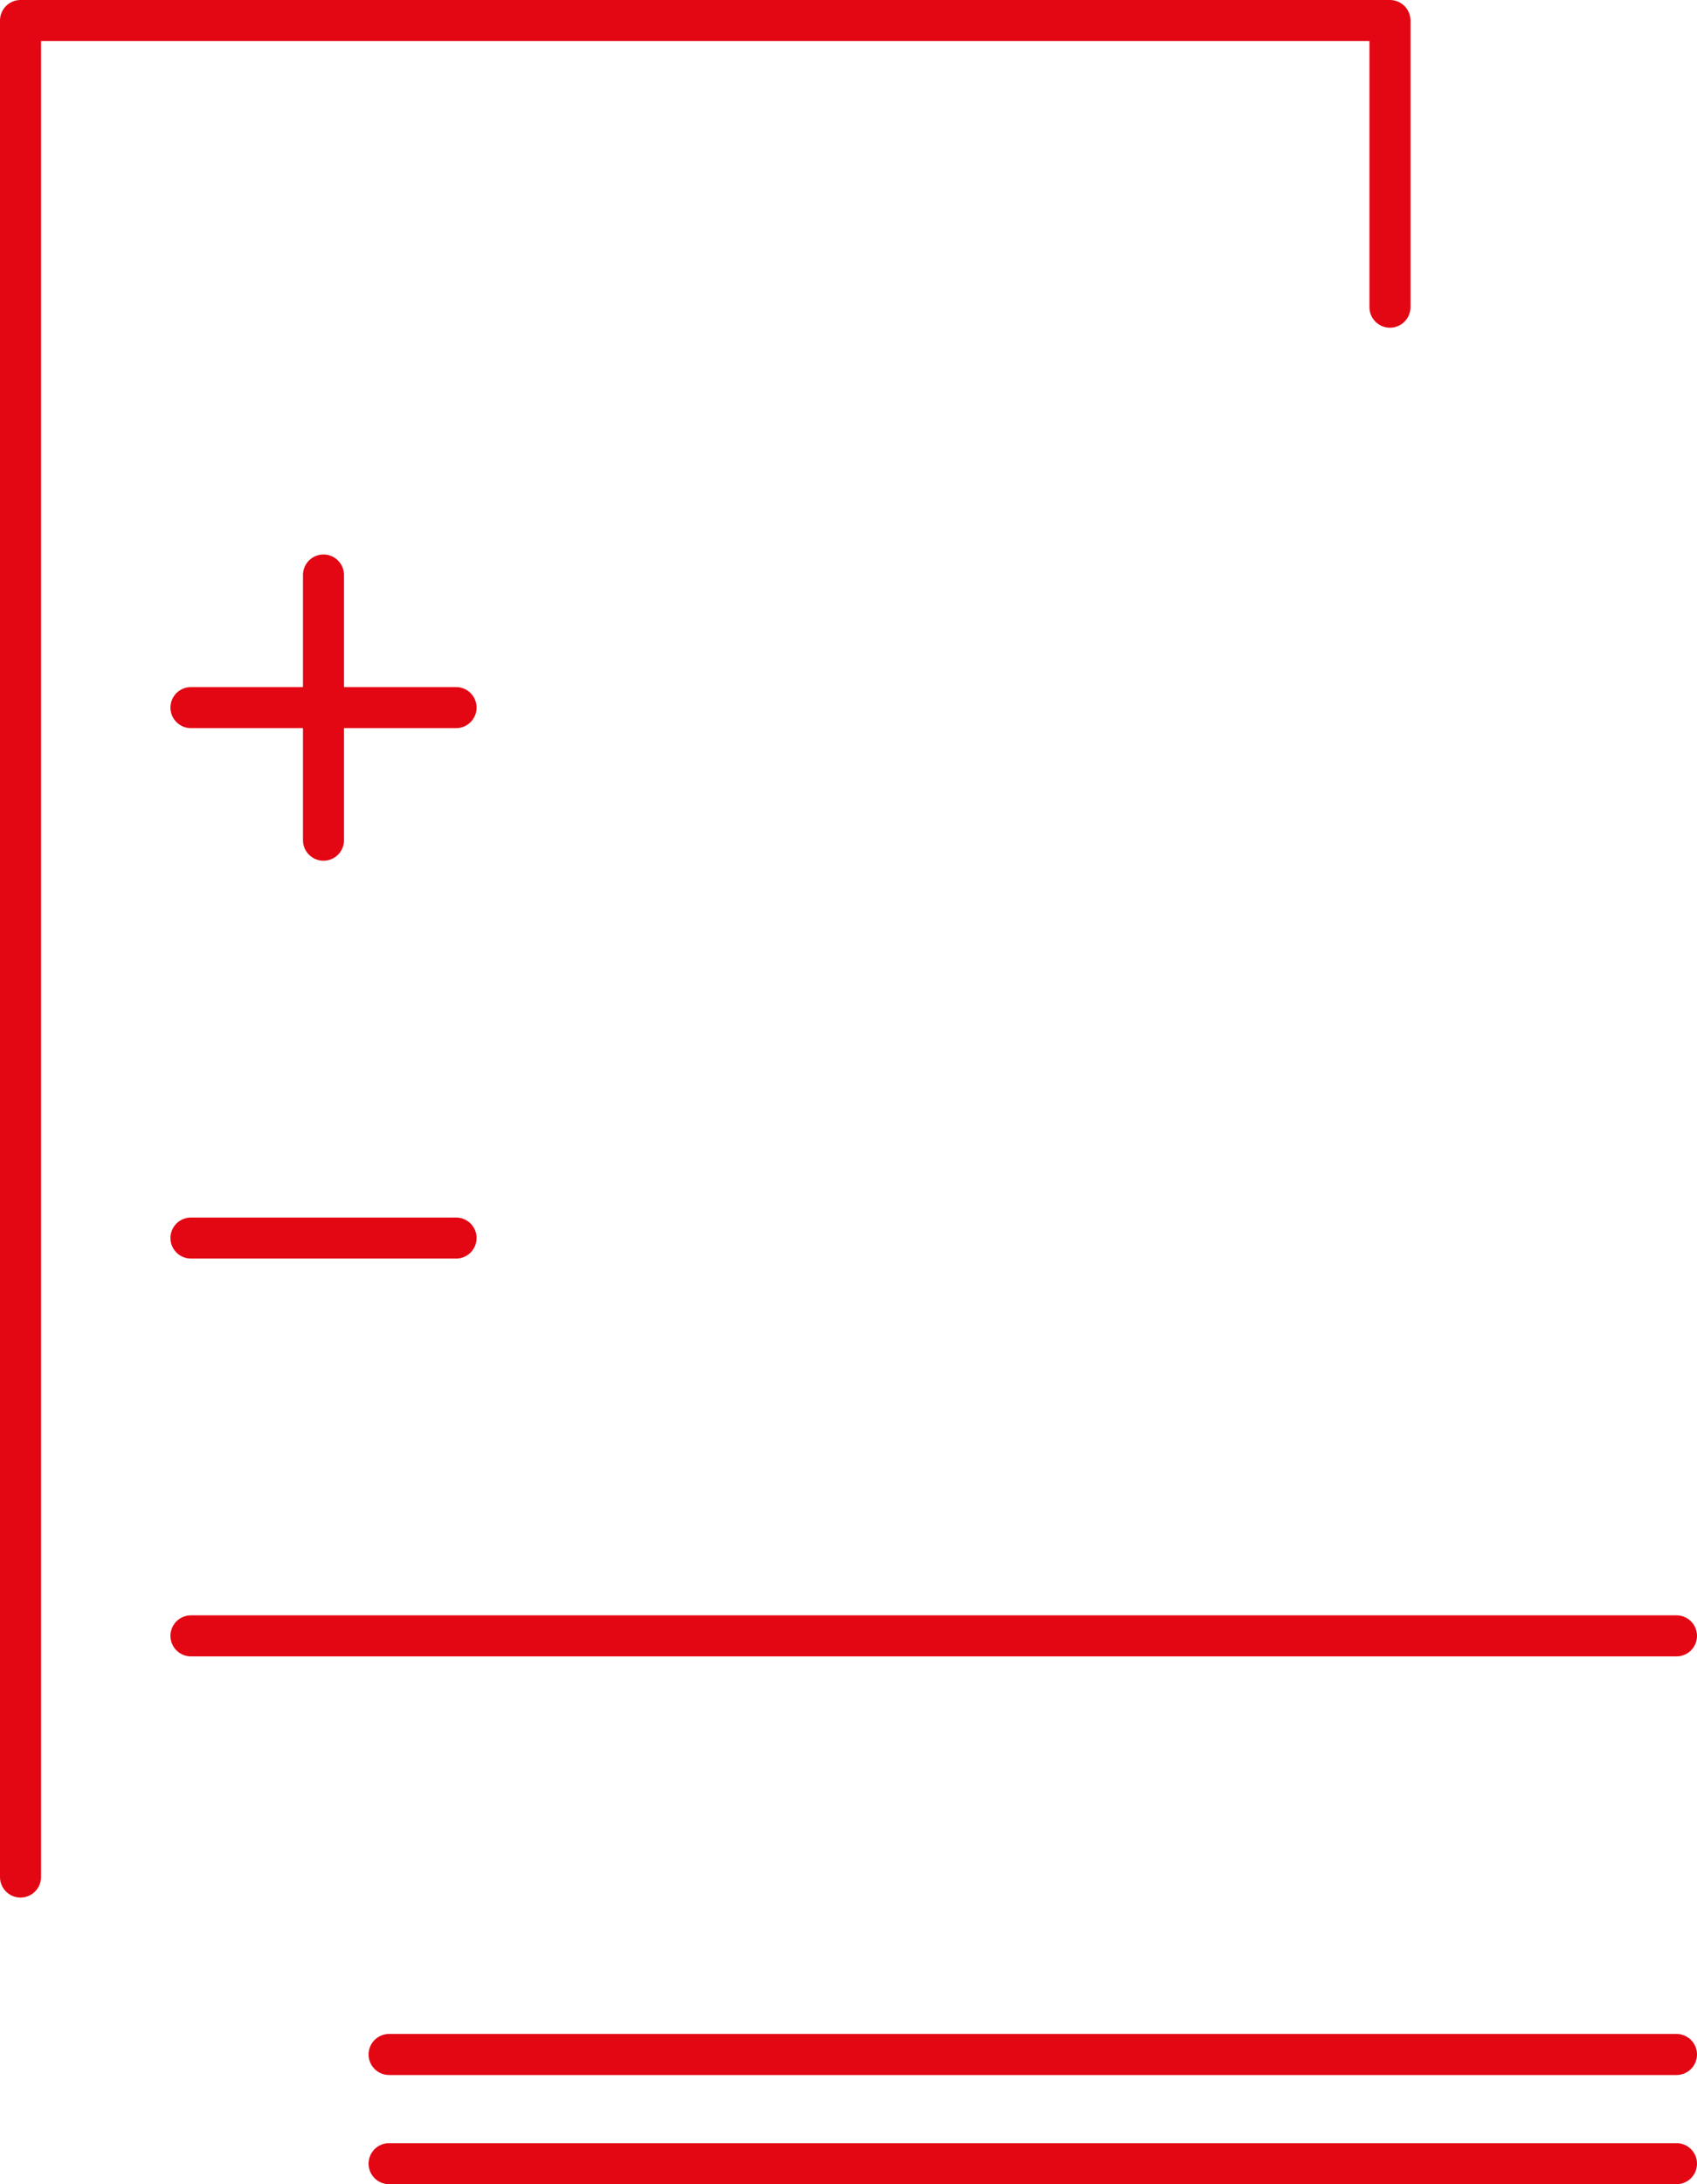 <?xml version="1.0" encoding="UTF-8"?>
<svg xmlns="http://www.w3.org/2000/svg" viewBox="0 0 41.359 53.209">
  <g id="Ebene_2" data-name="Ebene 2">
    <g id="Ebene_1-2" data-name="Ebene 1">
      <polyline points="0.5 45.726 0.5 0.5 33.876 0.5 33.876 7.483" fill="none" stroke="#e30613" stroke-linecap="round" stroke-linejoin="round"></polyline>
      <line x1="40.859" y1="52.709" x2="9.483" y2="52.709" fill="none" stroke="#e30613" stroke-linecap="round" stroke-linejoin="round"></line>
      <line x1="40.859" y1="50.049" x2="9.483" y2="50.049" fill="none" stroke="#e30613" stroke-linecap="round" stroke-linejoin="round"></line>
      <line x1="40.859" y1="39.851" x2="4.654" y2="39.851" fill="none" stroke="#e30613" stroke-linecap="round" stroke-linejoin="round"></line>
      <line x1="7.884" y1="14.008" x2="7.884" y2="20.468" fill="none" stroke="#e30613" stroke-linecap="round" stroke-linejoin="round"></line>
      <line x1="11.115" y1="17.238" x2="4.654" y2="17.238" fill="none" stroke="#e30613" stroke-linecap="round" stroke-linejoin="round"></line>
      <line x1="11.115" y1="30.16" x2="4.654" y2="30.16" fill="none" stroke="#e30613" stroke-linecap="round" stroke-linejoin="round"></line>
    </g>
  </g>
</svg>
